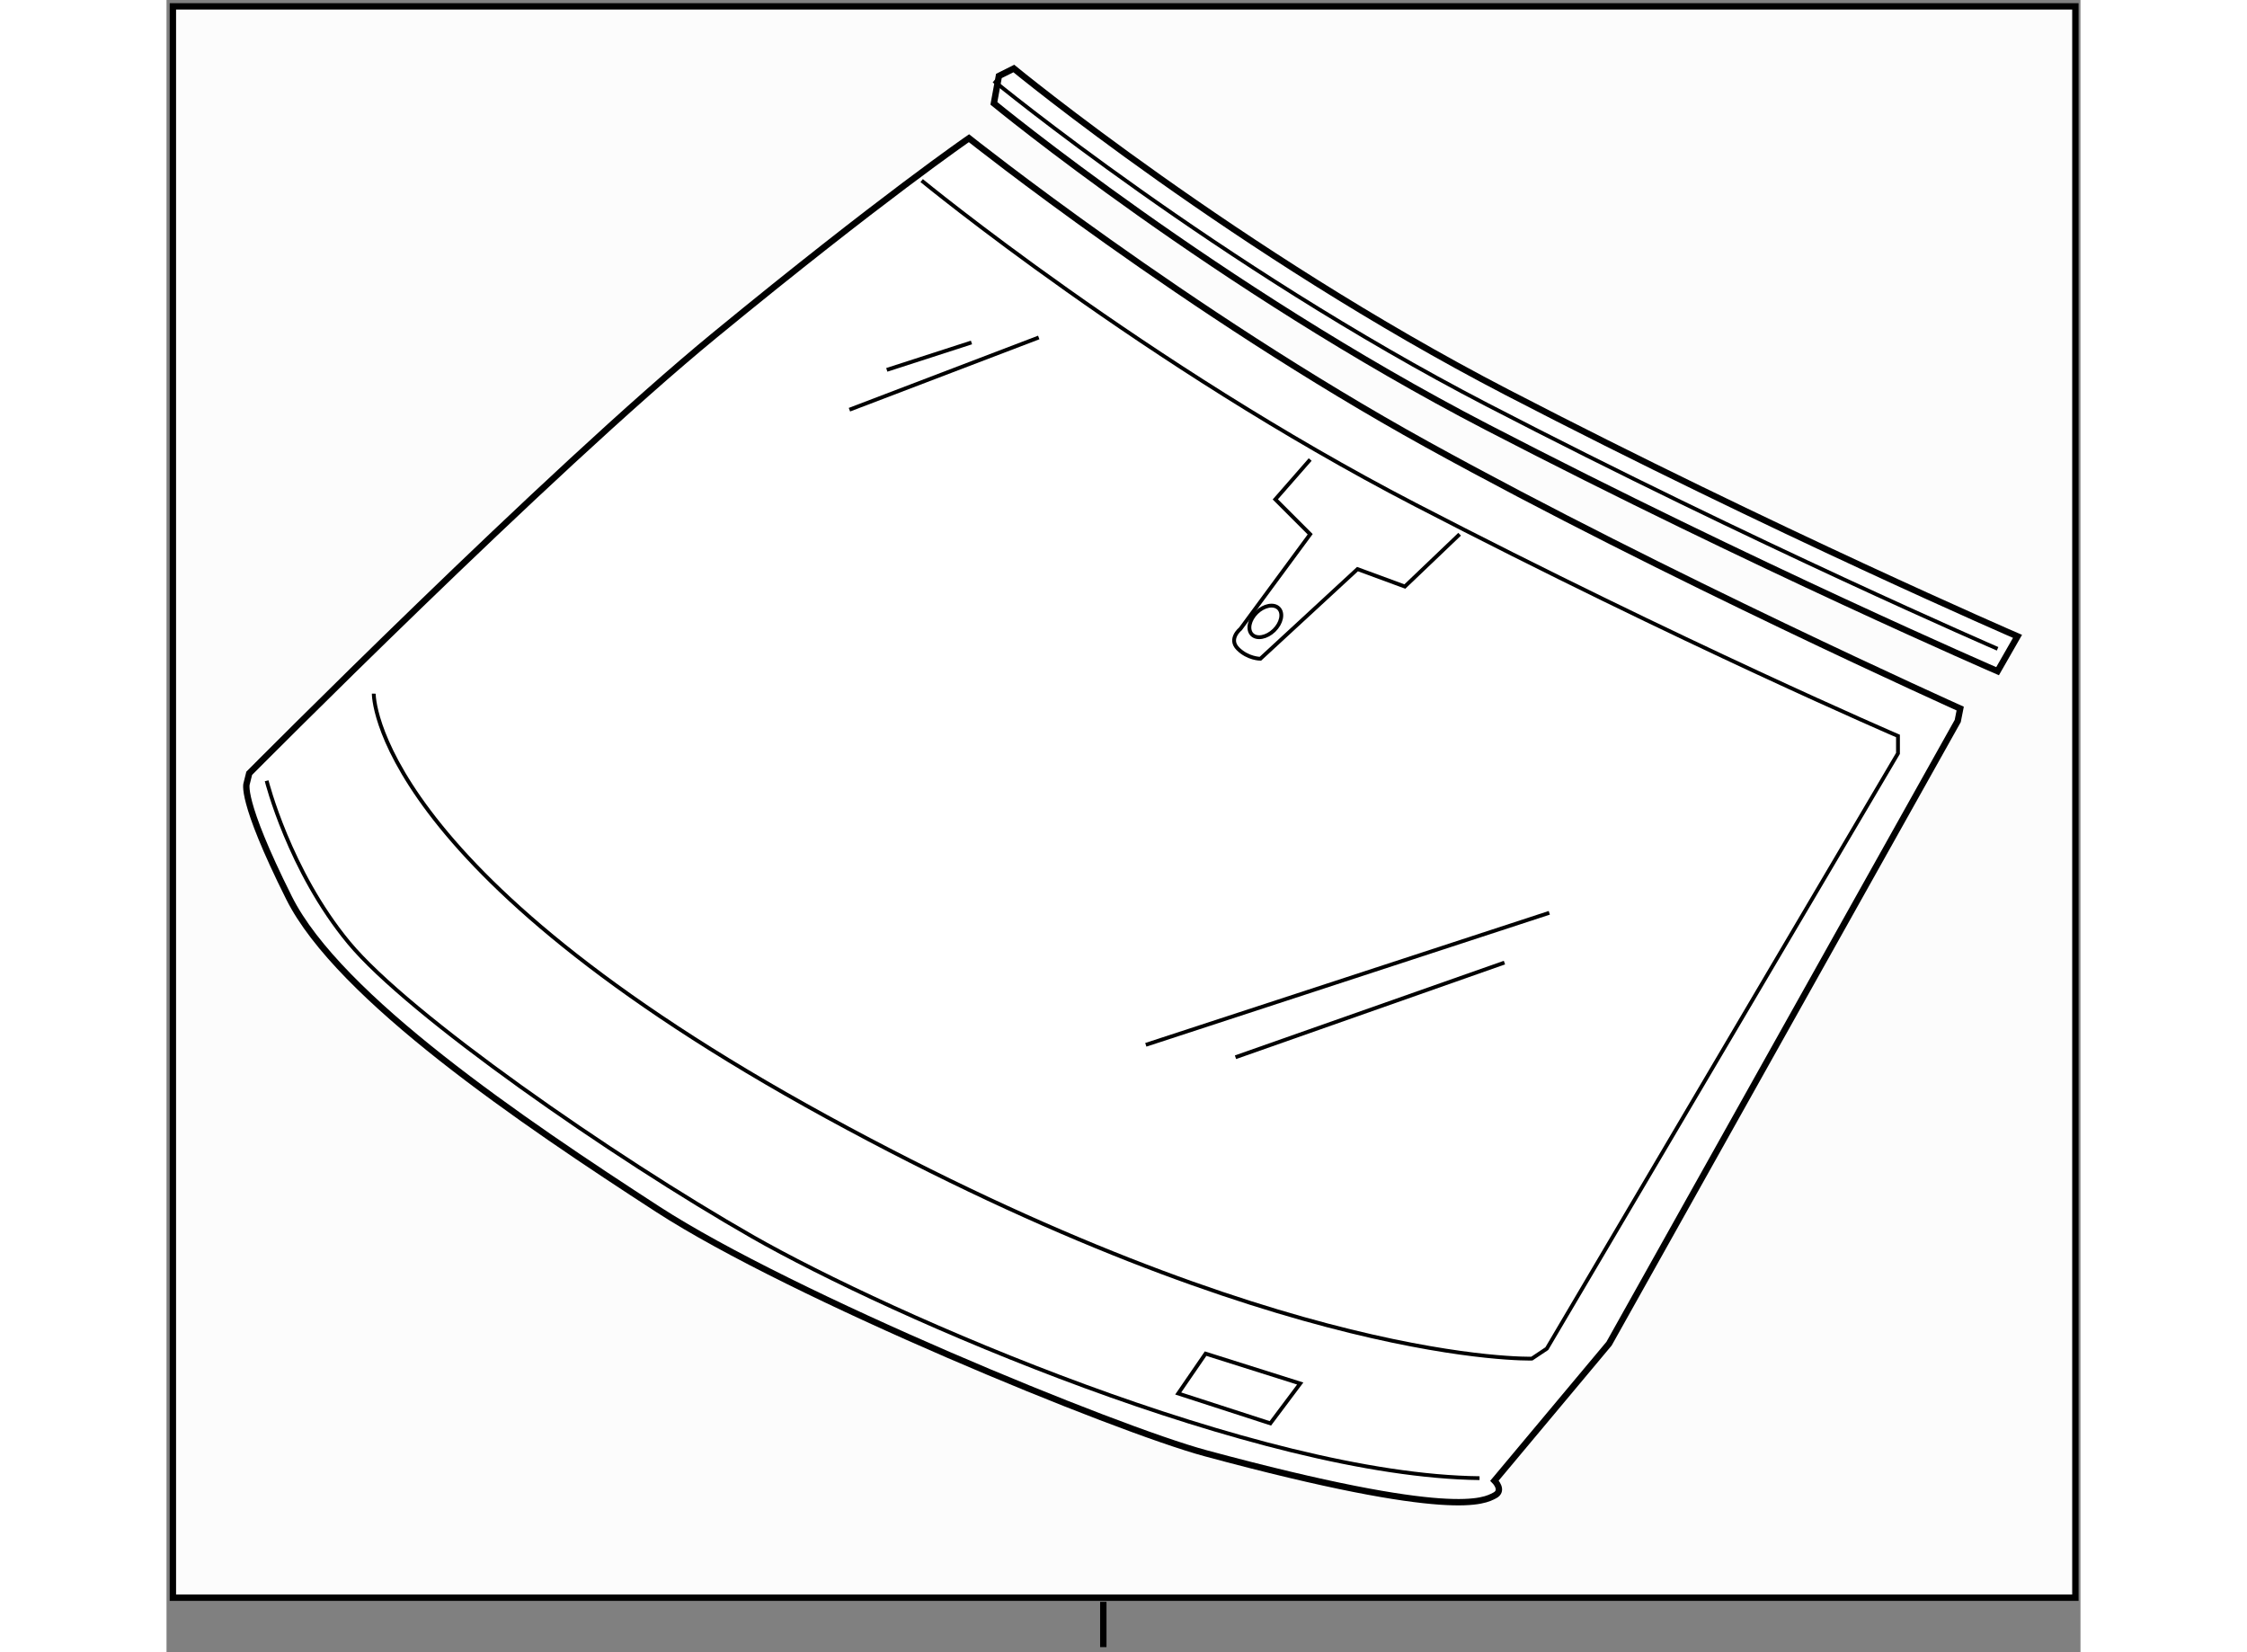 <?xml version="1.0" encoding="utf-8"?>
<!-- Generator: Adobe Illustrator 15.1.0, SVG Export Plug-In . SVG Version: 6.00 Build 0)  -->
<!DOCTYPE svg PUBLIC "-//W3C//DTD SVG 1.1//EN" "http://www.w3.org/Graphics/SVG/1.1/DTD/svg11.dtd">
<svg version="1.1" xmlns="http://www.w3.org/2000/svg" xmlns:xlink="http://www.w3.org/1999/xlink" x="0px" y="0px" width="244.8px"
	 height="180px" viewBox="7.89 40.053 150.226 129.68" enable-background="new 0 0 244.8 180" xml:space="preserve">
	
<rect x="7.89" y="40.053" width="150.226" height="129.68" fill="#808080" stroke="none"/>
	
<g><rect x="8.39" y="40.553" fill="#FCFCFC" stroke="#000000" stroke-width="0.5" width="149.326" height="124.901"></rect><line fill="none" stroke="#000000" stroke-width="0.5" x1="81.418" y1="165.778" x2="81.418" y2="169.333"></line></g><g><path fill="#FFFFFF" stroke="#000000" stroke-width="0.5" d="M70.875,50.902c0,0,17.202,13.685,35.969,24.044
				c18.766,10.36,41.831,20.722,41.831,20.722l-0.194,0.976l-27.367,48.871l-8.992,10.752c0,0,0.781,0.78,0,1.171
				c-0.782,0.393-3.129,1.956-22.676-3.322c-7.047-1.901-32.45-12.313-43.006-19.156c-10.556-6.842-25.021-16.616-28.932-24.436
				c-3.909-7.817-3.322-8.991-3.322-8.991l0.195-0.783c0,0,23.458-23.651,36.556-34.404C64.033,55.595,70.875,50.902,70.875,50.902z"></path><path fill="none" stroke="#000000" stroke-width="0.3" d="M67.161,54.228c0,0,17.593,14.465,38.706,25.413
				c21.112,10.945,37.924,18.178,37.924,18.178v1.368l-27.564,46.719l-1.172,0.783c0,0-19.548,0.585-55.321-18.961
				c-35.772-19.55-35.577-33.231-35.577-33.231"></path><path fill="none" stroke="#000000" stroke-width="0.3" d="M15.75,101.336c0,0,1.758,7.037,6.451,12.709
				c4.692,5.667,20.721,16.811,31.668,23.067c10.947,6.251,39.683,18.766,57.08,18.96"></path><path fill="none" stroke="#000000" stroke-width="0.3" d="M97.656,76.12l-2.737,3.128l2.737,2.737l-5.473,7.427
				c0,0-0.979,0.783-0.195,1.563c0.782,0.783,1.759,0.783,1.759,0.783l7.623-7.037l3.716,1.368l4.3-4.105"></path><path fill="none" stroke="#000000" stroke-width="0.3" d="M95.189,87.804c0.375,0.386,0.211,1.158-0.369,1.725
				c-0.582,0.562-1.356,0.707-1.734,0.322c-0.375-0.388-0.209-1.16,0.368-1.725C94.034,87.562,94.812,87.416,95.189,87.804z"></path><line fill="none" stroke="#000000" stroke-width="0.3" x1="84.754" y1="122.059" x2="116.423" y2="111.698"></line><line fill="none" stroke="#000000" stroke-width="0.3" x1="91.793" y1="123.034" x2="112.903" y2="115.606"></line><line fill="none" stroke="#000000" stroke-width="0.3" x1="61.492" y1="72.21" x2="76.35" y2="66.541"></line><line fill="none" stroke="#000000" stroke-width="0.3" x1="64.424" y1="69.083" x2="71.071" y2="66.933"></line><polygon fill="none" stroke="#000000" stroke-width="0.3" points="89.446,146.298 96.874,148.643 94.53,151.77 87.297,149.426 		
				"></polygon></g>



	
<g><path fill="#FFFFFF" stroke="#000000" stroke-width="0.5" d="M151.608,92.734c0,0-18.961-8.21-40.073-19.156
				C90.423,62.633,72.83,48.166,72.83,48.166l0.392-2.149l1.172-0.586c0,0,17.595,14.465,38.708,25.413
				C134.211,81.79,153.173,90,153.173,90L151.608,92.734z"></path><path fill="none" stroke="#000000" stroke-width="0.3" d="M72.83,46.407c0,0,17.593,14.466,38.706,25.413
				c21.112,10.946,40.073,19.156,40.073,19.156"></path></g>


</svg>